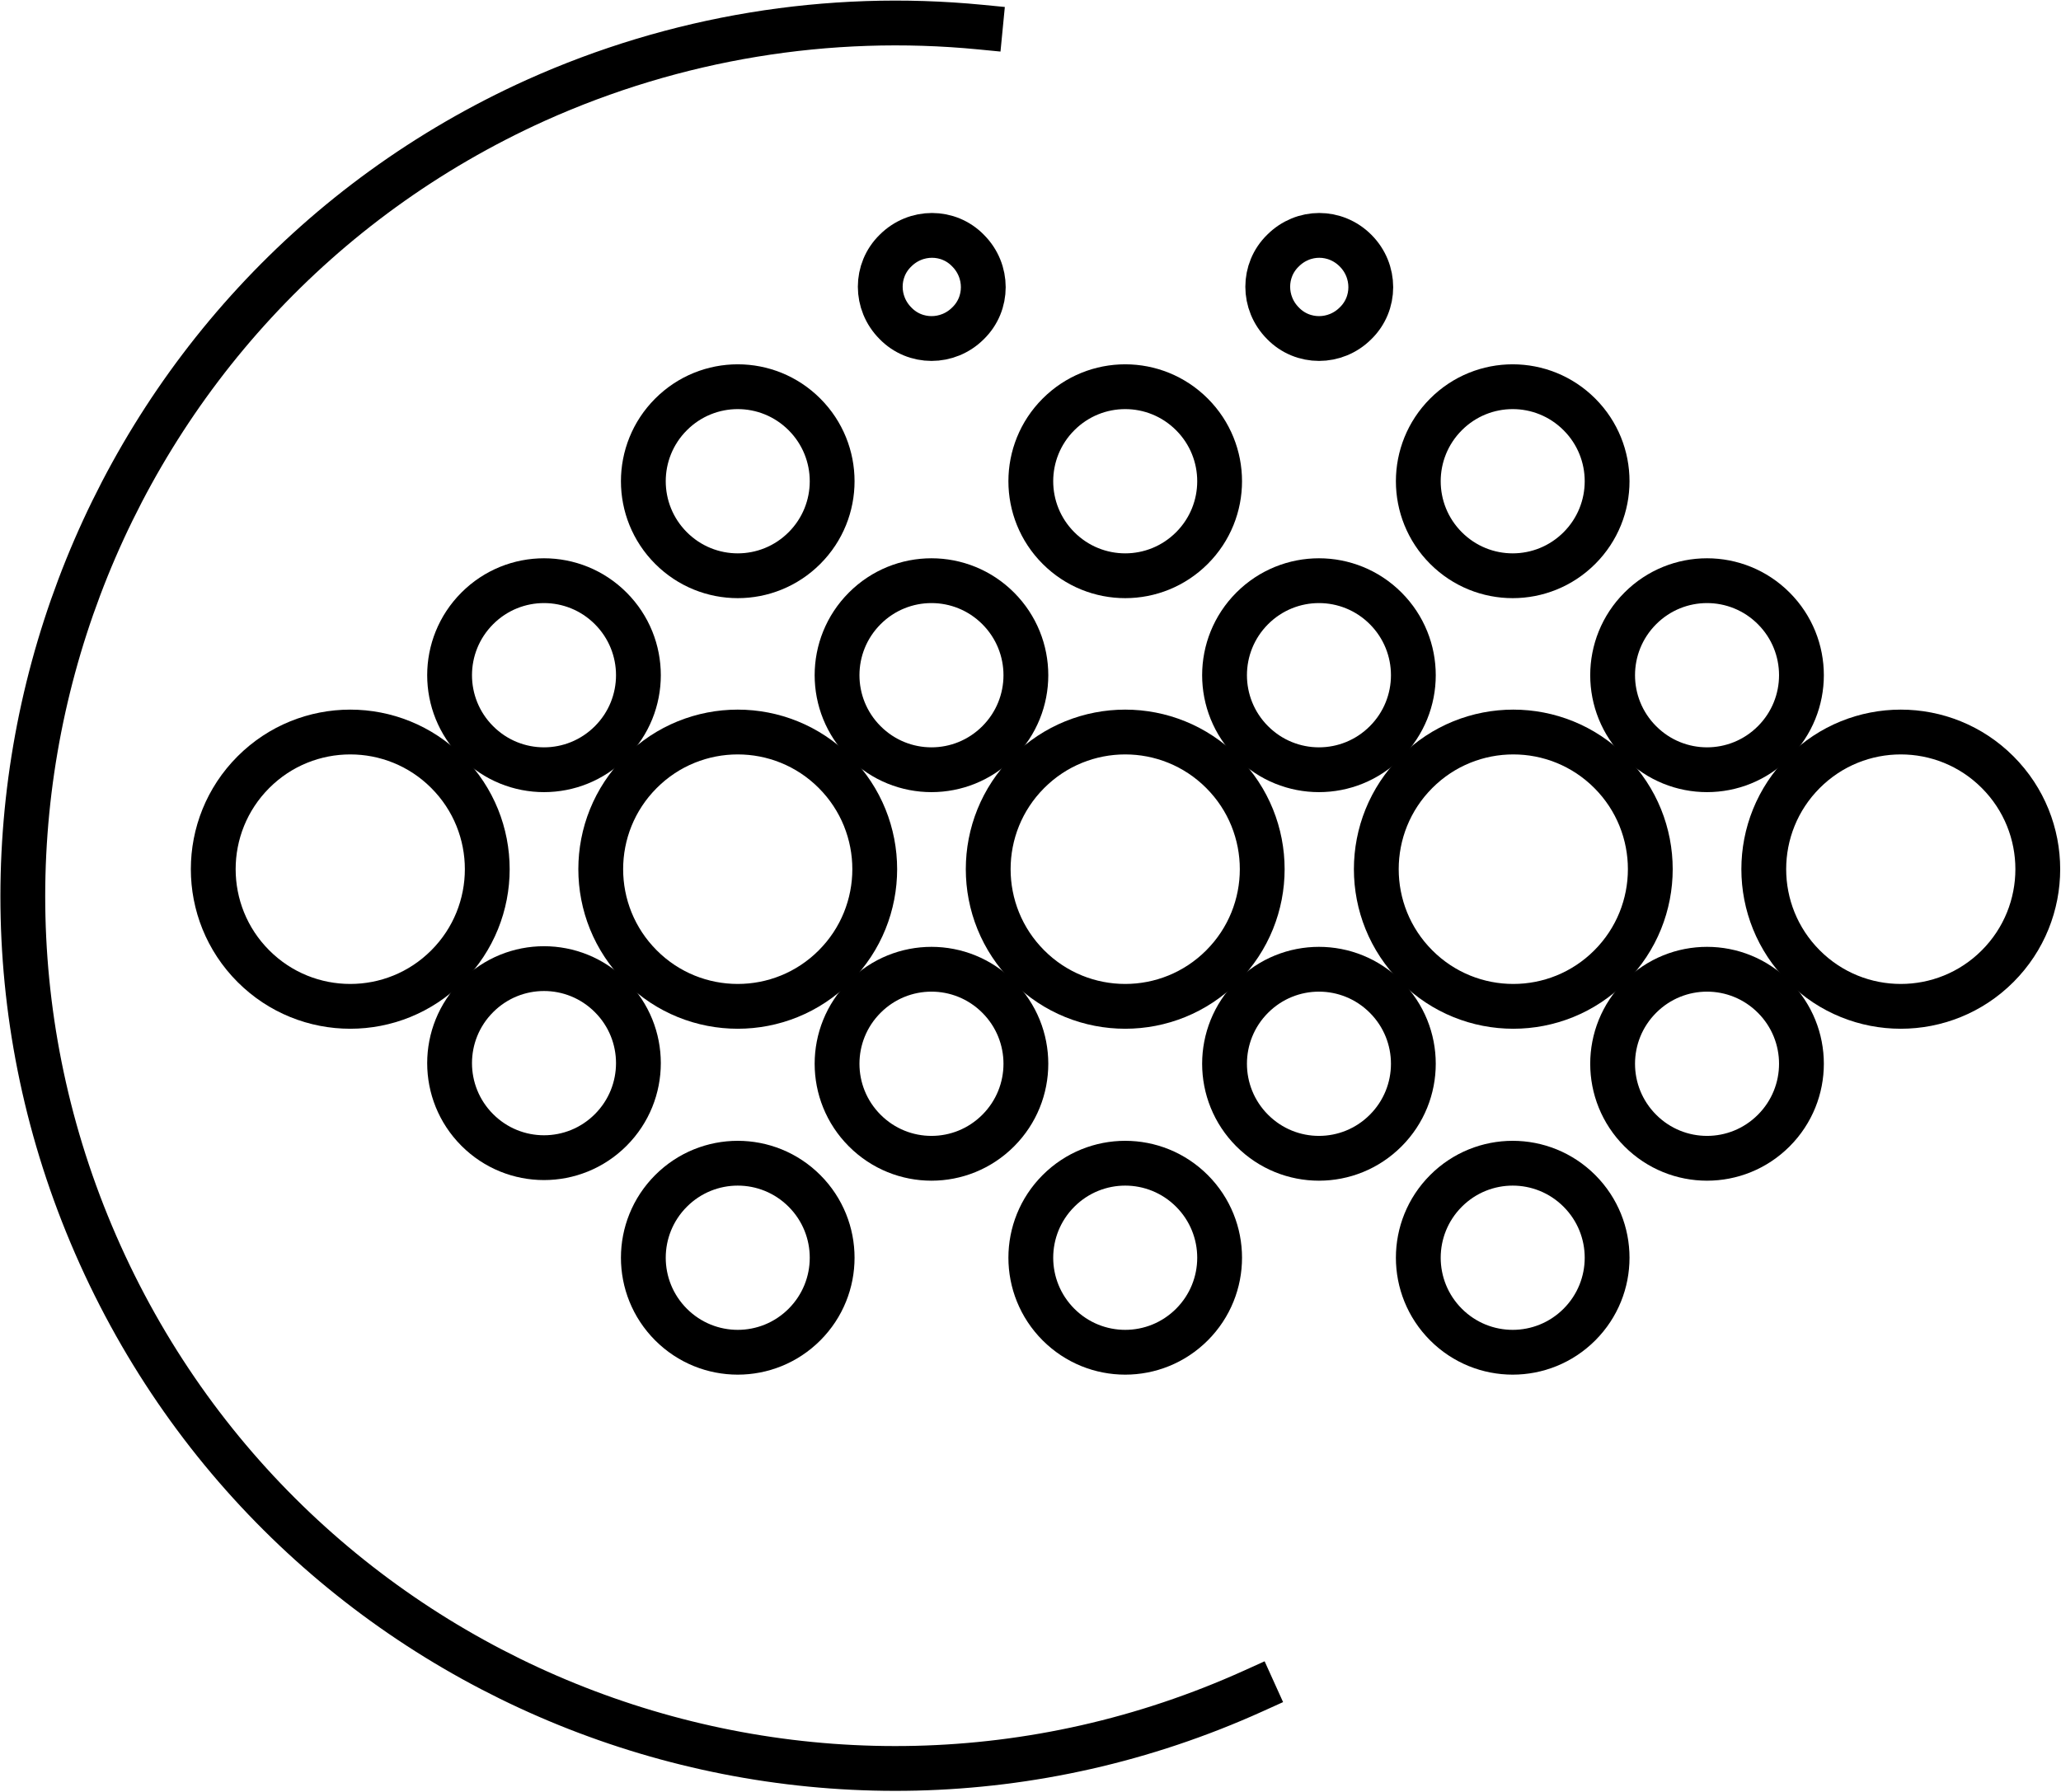 <svg width="92" height="80" viewBox="0 0 92 80" fill="none" xmlns="http://www.w3.org/2000/svg">
<g clip-path="url(#clip0_899_1114)">
<path d="M55.952 75.491C36.377 84.344 13.315 75.629 4.475 56.027C-4.366 36.426 4.338 13.333 23.913 4.481C30.145 1.677 36.981 0.55 43.762 1.21" stroke="black" stroke-width="2" stroke-miterlimit="13.33" stroke-linecap="square"/>
<path d="M60.51 11.189C61.416 12.096 61.416 13.553 60.51 14.433C59.604 15.34 58.149 15.34 57.27 14.433C56.364 13.526 56.364 12.069 57.27 11.189C58.176 10.282 59.604 10.282 60.51 11.189Z" stroke="black" stroke-width="2" stroke-miterlimit="13.33" stroke-linecap="square"/>
<path d="M70.504 18.502C72.151 20.151 72.151 22.818 70.504 24.467C68.856 26.117 66.193 26.117 64.546 24.467C62.899 22.818 62.899 20.151 64.546 18.502C66.193 16.852 68.856 16.852 70.504 18.502Z" stroke="black" stroke-width="2" stroke-miterlimit="13.33" stroke-linecap="square"/>
<path d="M79.178 27.161C80.826 28.811 80.826 31.478 79.178 33.127C77.531 34.777 74.868 34.777 73.221 33.127C71.573 31.478 71.573 28.811 73.221 27.161C74.868 25.512 77.531 25.512 79.178 27.161Z" stroke="black" stroke-width="2" stroke-miterlimit="13.33" stroke-linecap="square"/>
<path d="M89.172 34.474C91.561 36.866 91.561 40.742 89.172 43.134C86.784 45.526 82.913 45.526 80.524 43.134C78.135 40.742 78.135 36.866 80.524 34.474C82.913 32.083 86.784 32.083 89.172 34.474Z" stroke="black" stroke-width="2" stroke-miterlimit="13.33" stroke-linecap="square"/>
<path d="M43.213 11.189C44.119 12.096 44.119 13.553 43.213 14.433C42.307 15.34 40.852 15.34 39.973 14.433C39.067 13.526 39.067 12.069 39.973 11.189C40.879 10.282 42.334 10.282 43.213 11.189Z" stroke="black" stroke-width="2" stroke-miterlimit="13.33" stroke-linecap="square"/>
<path d="M53.207 24.467C51.559 26.117 48.897 26.117 47.249 24.467C45.602 22.818 45.602 20.151 47.249 18.502C48.897 16.852 51.559 16.852 53.207 18.502C54.854 20.151 54.854 22.818 53.207 24.467Z" stroke="black" stroke-width="2" stroke-miterlimit="13.33" stroke-linecap="square"/>
<path d="M61.855 27.161C63.502 28.811 63.502 31.478 61.855 33.127C60.208 34.777 57.545 34.777 55.897 33.127C54.25 31.478 54.25 28.811 55.897 27.161C57.545 25.512 60.208 25.512 61.855 27.161Z" stroke="black" stroke-width="2" stroke-miterlimit="13.33" stroke-linecap="square"/>
<path d="M71.876 43.134C69.487 45.526 65.616 45.526 63.228 43.134C60.839 40.742 60.839 36.866 63.228 34.474C65.616 32.083 69.487 32.083 71.876 34.474C74.264 36.866 74.264 40.742 71.876 43.134Z" stroke="black" stroke-width="2" stroke-miterlimit="13.33" stroke-linecap="square"/>
<path d="M79.178 44.509C80.826 46.158 80.826 48.825 79.178 50.474C77.531 52.124 74.868 52.124 73.221 50.474C71.573 48.825 71.573 46.158 73.221 44.509C74.868 42.859 77.531 42.859 79.178 44.509Z" stroke="black" stroke-width="2" stroke-miterlimit="13.33" stroke-linecap="square"/>
<path d="M35.911 18.502C37.558 20.151 37.558 22.818 35.911 24.467C34.264 26.117 31.601 26.117 29.953 24.467C28.306 22.818 28.306 20.151 29.953 18.502C31.601 16.852 34.264 16.852 35.911 18.502Z" stroke="black" stroke-width="2" stroke-miterlimit="13.33" stroke-linecap="square"/>
<path d="M44.558 27.161C46.206 28.811 46.206 31.478 44.558 33.127C42.911 34.777 40.248 34.777 38.601 33.127C36.953 31.478 36.953 28.811 38.601 27.161C40.248 25.512 42.911 25.512 44.558 27.161Z" stroke="black" stroke-width="2" stroke-miterlimit="13.33" stroke-linecap="square"/>
<path d="M54.552 34.474C56.941 36.866 56.941 40.742 54.552 43.134C52.163 45.526 48.292 45.526 45.904 43.134C43.515 40.742 43.515 36.866 45.904 34.474C48.292 32.083 52.163 32.083 54.552 34.474Z" stroke="black" stroke-width="2" stroke-miterlimit="13.33" stroke-linecap="square"/>
<path d="M61.855 44.509C63.502 46.158 63.502 48.825 61.855 50.474C60.208 52.124 57.545 52.124 55.897 50.474C54.25 48.825 54.25 46.158 55.897 44.509C57.545 42.859 60.208 42.859 61.855 44.509Z" stroke="black" stroke-width="2" stroke-miterlimit="13.33" stroke-linecap="square"/>
<path d="M70.504 53.168C72.151 54.818 72.151 57.484 70.504 59.134C68.856 60.783 66.193 60.783 64.546 59.134C62.899 57.484 62.899 54.818 64.546 53.168C66.193 51.519 68.856 51.519 70.504 53.168Z" stroke="black" stroke-width="2" stroke-miterlimit="13.33" stroke-linecap="square"/>
<path d="M27.262 27.161C28.91 28.811 28.91 31.478 27.262 33.127C25.615 34.777 22.952 34.777 21.305 33.127C19.657 31.478 19.657 28.811 21.305 27.161C22.952 25.512 25.615 25.512 27.262 27.161Z" stroke="black" stroke-width="2" stroke-miterlimit="13.33" stroke-linecap="square"/>
<path d="M37.256 34.474C39.644 36.866 39.644 40.742 37.256 43.134C34.867 45.526 30.996 45.526 28.608 43.134C26.219 40.742 26.219 36.866 28.608 34.474C30.996 32.083 34.867 32.083 37.256 34.474Z" stroke="black" stroke-width="2" stroke-miterlimit="13.33" stroke-linecap="square"/>
<path d="M44.558 44.509C46.206 46.158 46.206 48.825 44.558 50.474C42.911 52.124 40.248 52.124 38.601 50.474C36.953 48.825 36.953 46.158 38.601 44.509C40.248 42.859 42.911 42.859 44.558 44.509Z" stroke="black" stroke-width="2" stroke-miterlimit="13.33" stroke-linecap="square"/>
<path d="M53.207 53.168C54.854 54.818 54.854 57.484 53.207 59.134C51.559 60.783 48.897 60.783 47.249 59.134C45.602 57.484 45.602 54.818 47.249 53.168C48.897 51.519 51.559 51.519 53.207 53.168Z" stroke="black" stroke-width="2" stroke-miterlimit="13.33" stroke-linecap="square"/>
<path d="M19.959 34.474C22.348 36.866 22.348 40.742 19.959 43.134C17.571 45.526 13.7 45.526 11.311 43.134C8.922 40.742 8.922 36.866 11.311 34.474C13.7 32.083 17.571 32.083 19.959 34.474Z" stroke="black" stroke-width="2" stroke-miterlimit="13.33" stroke-linecap="square"/>
<path d="M27.262 50.447C25.615 52.096 22.952 52.096 21.305 50.447C19.657 48.797 19.657 46.13 21.305 44.481C22.952 42.831 25.615 42.831 27.262 44.481C28.91 46.13 28.91 48.797 27.262 50.447Z" stroke="black" stroke-width="2" stroke-miterlimit="13.33" stroke-linecap="square"/>
<path d="M35.911 53.168C37.558 54.818 37.558 57.484 35.911 59.134C34.264 60.783 31.601 60.783 29.953 59.134C28.306 57.484 28.306 54.818 29.953 53.168C31.601 51.519 34.264 51.519 35.911 53.168Z" stroke="black" stroke-width="2" stroke-miterlimit="13.33" stroke-linecap="square"/>
</g>
<defs>
<clipPath id="clip0_899_1114">
<rect width="92" height="80" fill="white"/>
</clipPath>
</defs>
</svg>
